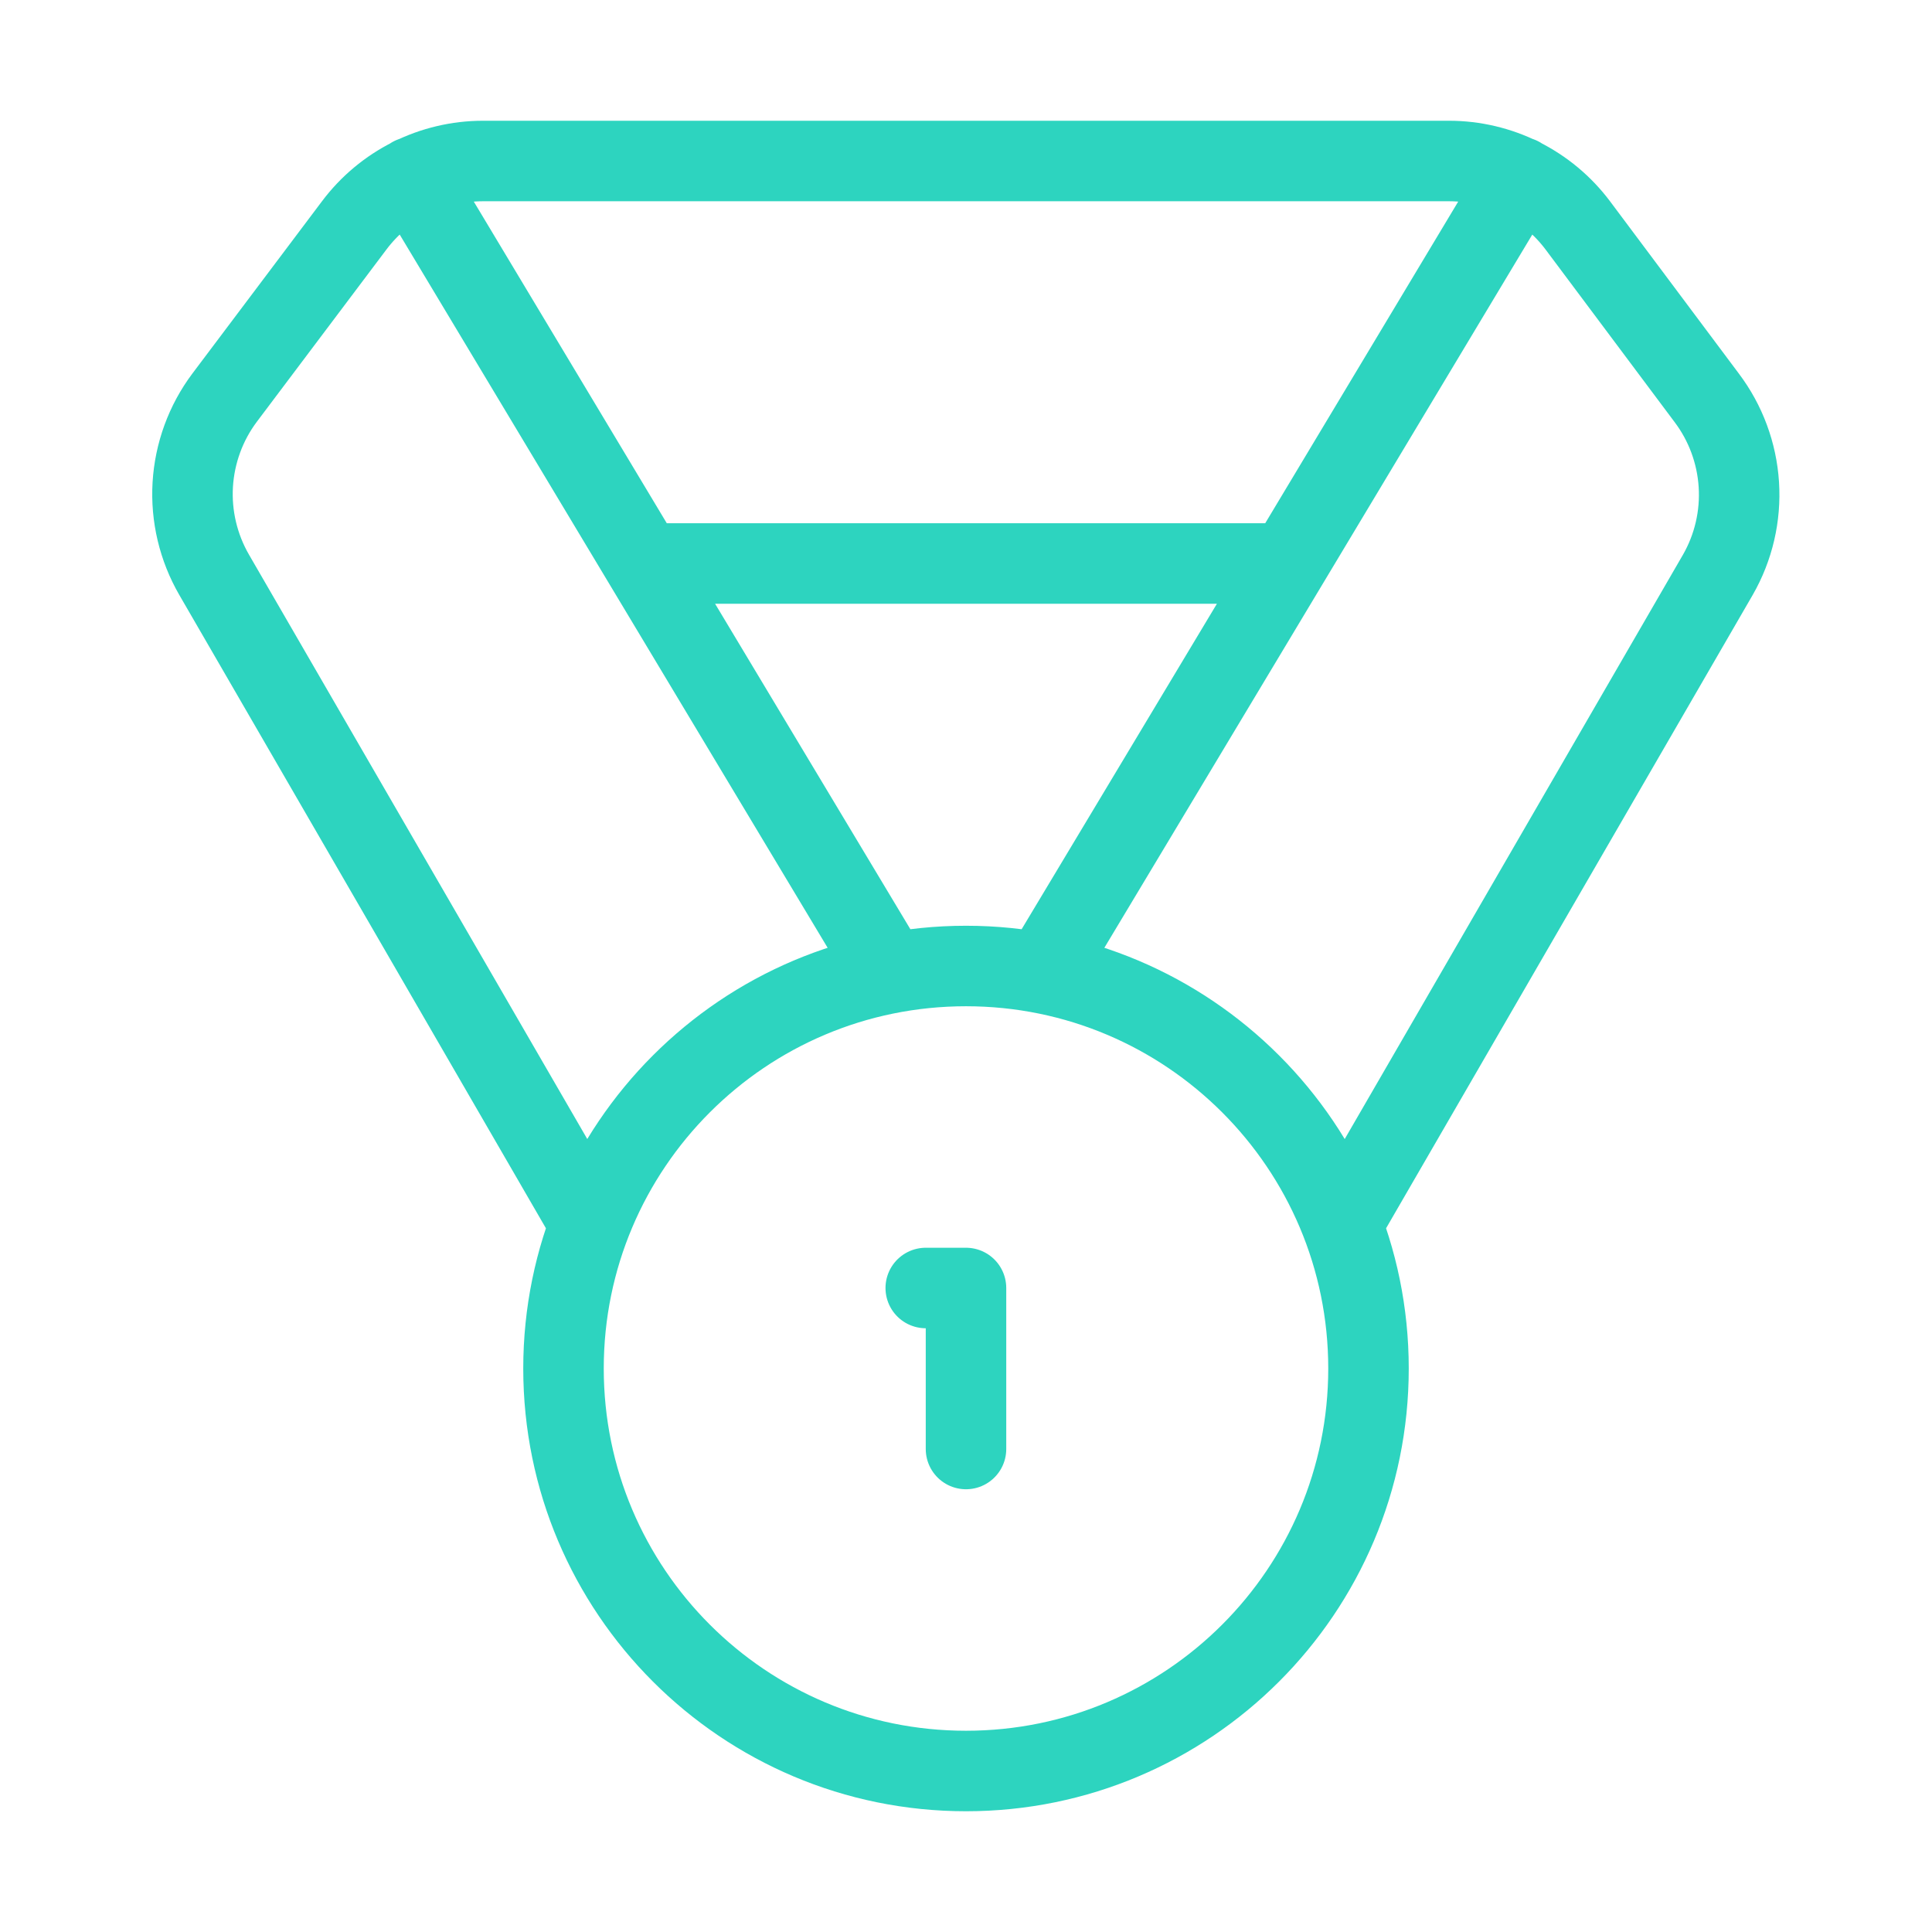 <svg width="48" height="48" viewBox="0 0 48 48" fill="none" xmlns="http://www.w3.org/2000/svg">
<path d="M14.42 30L5.32 14.28C4.928 13.602 4.743 12.823 4.789 12.041C4.836 11.259 5.11 10.507 5.58 9.88L8.8 5.6C9.173 5.103 9.656 4.7 10.211 4.422C10.767 4.145 11.379 4 12 4H36C36.621 4 37.233 4.145 37.789 4.422C38.344 4.7 38.827 5.103 39.2 5.6L42.4 9.88C42.873 10.505 43.151 11.256 43.201 12.038C43.251 12.82 43.07 13.6 42.68 14.28L33.58 30M22 24L10.24 4.4M26 24L37.76 4.4M16 14H32M24 36V32H23M34 34C34 39.523 29.523 44 24 44C18.477 44 14 39.523 14 34C14 28.477 18.477 24 24 24C29.523 24 34 28.477 34 34Z" stroke="#2DD4BF" stroke-width="2" stroke-linecap="round" stroke-linejoin="round"/>
</svg>
